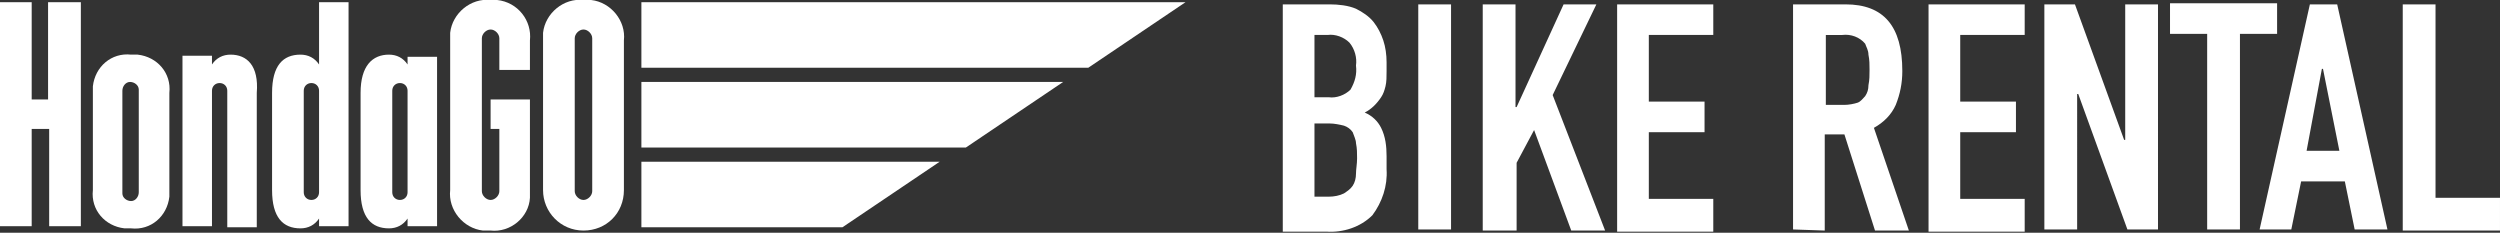 <svg version="1.1" id="レイヤー_1" xmlns="http://www.w3.org/2000/svg" x="0" y="0" viewBox="0 0 228.8 21.3" style="enable-background:new 0 0 228.8 21.3" xml:space="preserve"><rect x="0" y="0" width="228.8" height="21.3" fill="#333333" stroke="none"/><style>.st0{fill:#fff}</style><g id="グループ_2" transform="translate(-876 -702)"><path id="パス_14" class="st0" d="M993.4 723v-20.6h4.3c.8 0 1.7.1 2.4.4.6.3 1.2.7 1.6 1.2.4.5.7 1.1.9 1.7.2.6.3 1.3.3 2v.8c0 .5 0 1-.1 1.4s-.2.7-.4 1c-.4.6-.9 1.1-1.5 1.4.7.3 1.2.8 1.5 1.4.4.8.5 1.7.5 2.6v1.2c.1 1.5-.4 3-1.3 4.2-1.1 1.1-2.7 1.6-4.2 1.5h-4v-.2zm2.9-9.6v6.6h1.3c.5 0 1-.1 1.4-.3.3-.2.6-.4.8-.7s.3-.7.3-1.1c0-.4.1-.9.1-1.4s0-.9-.1-1.4c0-.3-.2-.7-.3-1-.2-.3-.5-.5-.8-.6-.4-.1-.9-.2-1.3-.2h-1.4v.1zm0-8.2v5.7h1.3c.7.1 1.5-.2 2-.7.4-.7.6-1.4.5-2.2.1-.7-.1-1.5-.6-2.1-.5-.5-1.3-.8-2-.7h-1.2zm9.5 17.8v-20.6h3V723h-3zm5.9 0v-20.6h3v9.4h.1l4.3-9.4h3l-4 8.3 4.8 12.4h-3.1l-3.4-9.2-1.6 3v6.2h-3.1v-.1zm12.3 0v-20.6h8.8v2.8h-5.9v6.1h5.1v2.8h-5.1v6.1h5.9v3h-8.8v-.2zm19.1-17.8v6.4h1.7c.4 0 .9-.1 1.2-.2.3-.1.5-.4.7-.6.2-.3.3-.6.3-1 .1-.5.1-.9.1-1.4s0-.9-.1-1.4c0-.4-.2-.7-.3-1-.5-.6-1.3-.9-2.1-.8h-1.5zm-3 17.8v-20.6h4.8c3.5 0 5.2 2 5.2 6.1 0 1.1-.2 2.1-.6 3.1-.4.9-1.1 1.6-2 2.1l3.2 9.4h-3.1l-2.8-8.8h-1.8v8.8l-2.9-.1zm12.4 0v-20.6h8.8v2.8h-5.9v6.1h5.1v2.8h-5.1v6.1h5.9v3h-8.8v-.2zm10.6 0v-20.6h2.8l4.5 12.4h.1v-12.4h3V723h-2.8l-4.5-12.4h-.1V723h-3zm14.9 0v-17.9h-3.4v-2.8h9.8v2.8h-3.4V723h-3zm12.1-7.2-1.5-7.5h-.1l-1.4 7.5h3zm-7.3 7.2 4.6-20.6h2.5l4.6 20.6h-3l-.9-4.4h-4l-.9 4.4h-2.9zm13.1 0v-20.6h3v17.7h5.9v3h-8.9v-.1z"/><g id="logo" transform="translate(876 702)"><g id="header_footer"><path id="パス_1" class="st0" d="M108.5.2H58.7v6h40.9l8.9-6z"/><path id="パス_2" class="st0" d="M97.3 7.5H58.7v6h29.7l8.9-6z"/><path id="パス_3" class="st0" d="M58.7 14.8v6h18.4l8.9-6H58.7z"/><path id="パス_4" class="st0" d="M53.4 0c-1.8-.2-3.5 1.2-3.7 3v14.4c0 2 1.6 3.7 3.7 3.7s3.7-1.6 3.7-3.7V3.7c.2-1.8-1.2-3.5-3-3.7h-.7zm.8 17.5c0 .4-.4.8-.8.8s-.8-.4-.8-.8v-14c0-.4.4-.8.8-.8s.8.4.8.8v14z"/><path id="パス_5" class="st0" d="M4.4 9.1H2.9V.2H0v20.5h2.9v-8.9h1.6v8.9h2.9V.2h-3v8.9z"/><path id="パス_6" class="st0" d="M29.2 5.9c-.4-.6-1-.9-1.7-.9-1.6 0-2.6 1-2.6 3.5v8.9c0 2.5 1 3.5 2.6 3.5.7 0 1.3-.3 1.7-.9v.7h2.7V.2h-2.7v5.7zm0 11.7c0 .4-.3.7-.7.7-.4 0-.7-.3-.7-.7V8.3c0-.4.3-.7.7-.7.4 0 .7.3.7.7v9.3z"/><path id="パス_7" class="st0" d="M12 5c-1.8-.2-3.3 1.1-3.5 2.9v9.5c-.2 1.8 1.1 3.3 2.9 3.5h.6c1.8.2 3.3-1.1 3.5-2.9V8.5c.2-1.8-1.1-3.3-2.9-3.5H12zm.7 12.6c0 .4-.3.8-.7.8s-.8-.3-.8-.7V8.3c0-.4.3-.8.7-.8s.8.3.8.7v9.4z"/><path id="パス_8" class="st0" d="M21.1 5c-.7 0-1.3.3-1.7.9v-.8h-2.7v15.6h2.7V8.3c0-.4.3-.7.7-.7.4 0 .7.3.7.7v12.5h2.7V8.5C23.7 6 22.6 5 21.1 5z"/><path id="パス_9" class="st0" d="M37.3 5.9c-.4-.6-1-.9-1.7-.9C34.1 5 33 6 33 8.5v8.9c0 2.5 1 3.5 2.6 3.5.7 0 1.3-.3 1.7-.9v.7H40V5.2h-2.7v.7zm0 11.7c0 .4-.3.7-.7.7s-.7-.3-.7-.7V8.3c0-.4.3-.7.7-.7s.7.3.7.7v9.3z"/><path id="パス_10" class="st0" d="M44.9 0c-1.8-.2-3.5 1.2-3.7 3v14.4c-.2 1.8 1.2 3.5 3 3.7h.7c1.8.2 3.5-1.2 3.6-3v-9h-3.6v2.7h.8v5.7c0 .4-.4.8-.8.8s-.8-.4-.8-.8v-14c0-.4.4-.8.8-.8s.8.4.8.8v2.9h2.8V3.7c.2-1.8-1.1-3.5-3-3.7h-.6z"/></g></g></g><path style="fill:none" d="M0 0h228.8v21.2H0z"/></svg>
